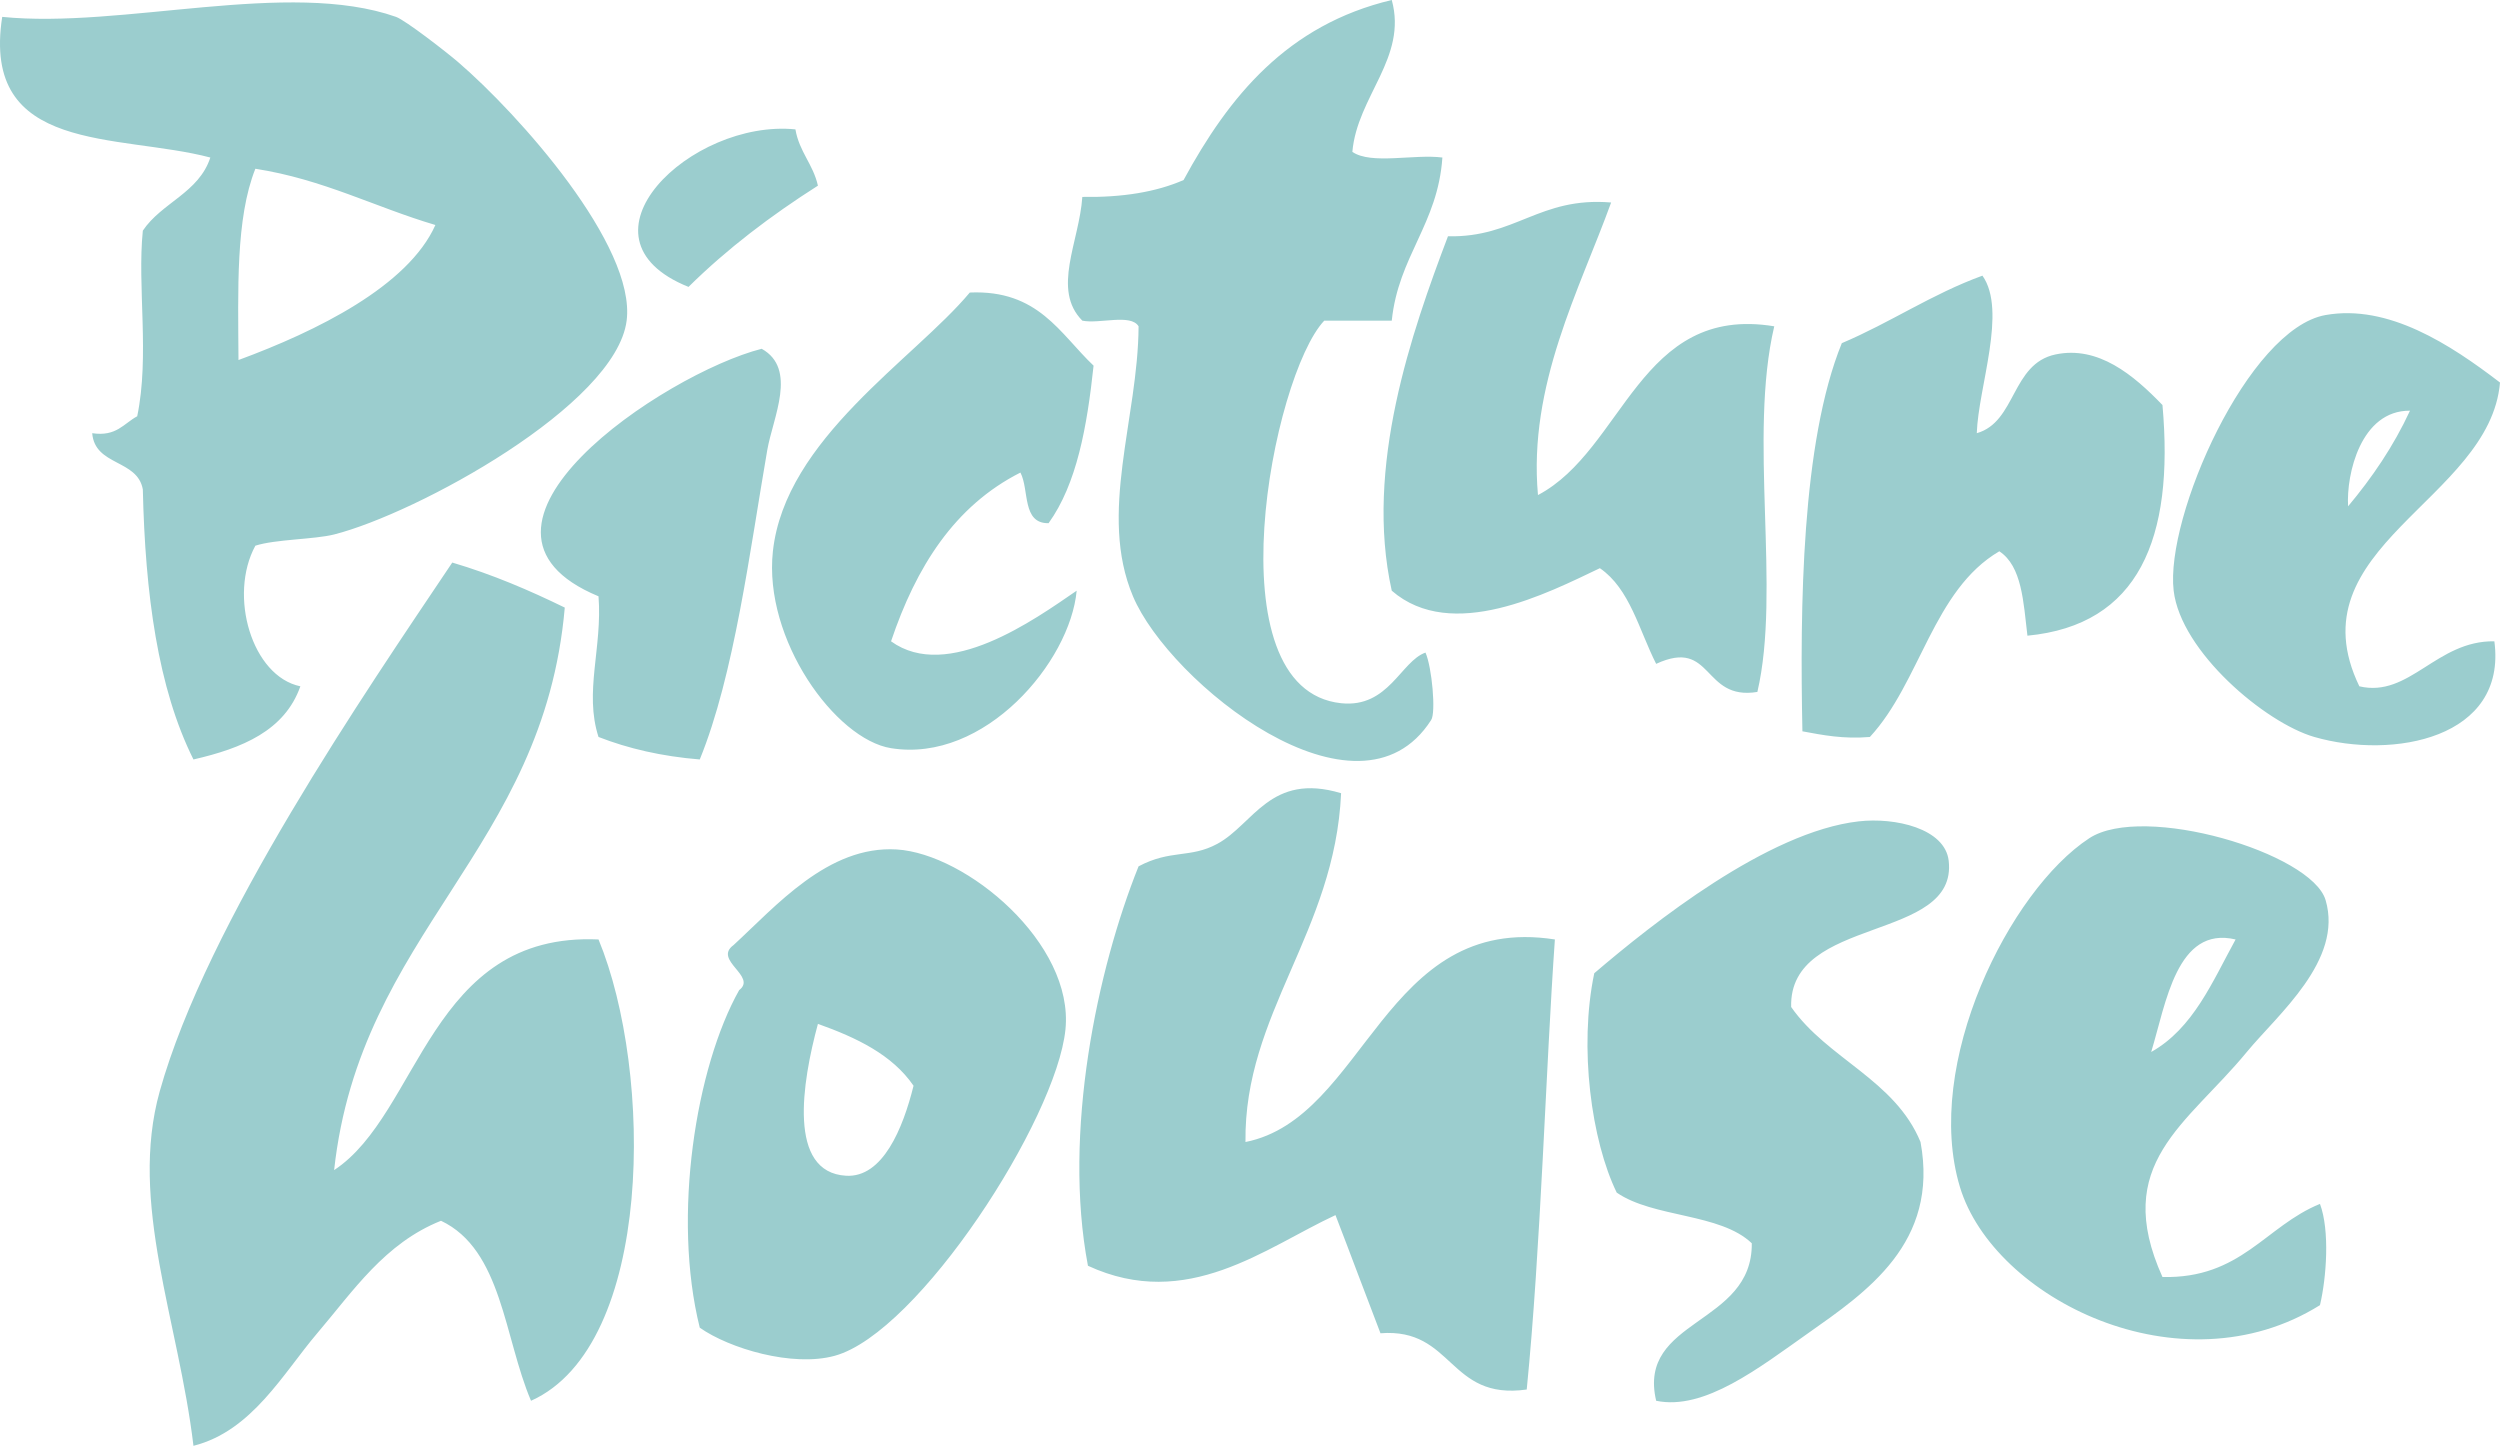 <?xml version="1.0" encoding="utf-8"?>
<!-- Generator: Adobe Illustrator 16.0.0, SVG Export Plug-In . SVG Version: 6.00 Build 0)  -->
<!DOCTYPE svg PUBLIC "-//W3C//DTD SVG 1.1//EN" "http://www.w3.org/Graphics/SVG/1.1/DTD/svg11.dtd">
<svg version="1.1" id="Layer_1" xmlns="http://www.w3.org/2000/svg" xmlns:xlink="http://www.w3.org/1999/xlink" x="0px" y="0px"
	 width="1000.001px" height="578.32px" viewBox="-192.906 107.549 1000.001 578.32"
	 enable-background="new -192.906 107.549 1000.001 578.32" xml:space="preserve">
<path fill="#9BCDCE" d="M807.095,260.561c-19.933-15.261-44.694-31.438-69.762-27c-30.999,5.503-64.235,80.743-60.774,110.262
	c2.898,24.456,36.648,52.838,56.262,58.512c31.488,9.086,77.172,0.587,72.024-38.262c-23.147-0.404-33.97,22.732-54.013,18
	C723.992,326.458,803.108,307.676,807.095,260.561 M771.095,271.822c-6.651,14.356-15.2,26.816-24.763,38.25
	C745.551,297.245,751.42,271.664,771.095,271.822 M672.083,269.561c-11.616-12.057-25.691-23.821-42.762-20.238
	c-17.743,3.717-15.688,27-31.513,31.5c0.6-18.428,12.217-48.949,2.263-63.012c-20.335,7.41-36.758,18.758-56.249,27
	c-16.166,39.742-16.766,105.737-15.763,155.262c8.229,1.528,16.361,3.154,26.987,2.262c20.201-21.815,25.288-58.744,51.774-74.274
	c9.073,5.943,9.647,20.348,11.25,33.762C662.558,357.555,676.852,323.096,672.083,269.561 M516.797,238.073
	c-53.938-8.89-60.089,49.365-94.512,67.5c-3.961-43.948,16.655-82.198,29.263-117.023c-28.663-2.397-38.372,14.124-65.262,13.512
	c-14.527,38.36-33.481,92.433-22.487,141.762c24.04,20.861,62.498,0.868,83.249-9c12.009,8.242,15.688,24.823,22.513,38.262
	c22.842-10.541,18.33,14.87,40.486,11.238C519.561,343.528,506.379,282.351,516.797,238.073 M363.799,235.811
	c2.652-25.838,18.428-38.556,20.25-65.25c-11.299-1.467-28.468,2.935-36.013-2.262c1.933-22.268,22.108-37.614,15.763-60.75
	c-41.784,9.966-65.066,38.47-83.274,72.012c-10.957,4.793-24.481,7.006-40.5,6.75c-1.211,17.975-12.326,37.076,0,49.5
	c6.848,1.406,19.381-2.886,22.5,2.262c-0.195,36.843-16.202,74.874-2.238,108c14.515,34.496,90.085,95.099,119.25,49.512
	c2.005-2.886,0.33-21.228-2.25-27c-9.868,3.448-14.759,22.243-33.75,20.25c-52.116-5.502-27.525-130.964-6.75-153.023H363.799z
	 M244.525,253.811c-13.476-12.766-22.072-30.424-49.512-29.25c-22.353,26.743-73.858,58.524-78.762,103.5
	c-3.828,35.242,24.995,75.191,47.262,78.762c37.455,6.04,71.645-34.533,74.25-63c-16.765,11.519-51.64,36.599-74.25,20.25
	c10.015-29.739,25.361-54.146,51.75-67.5c3.595,6.897,0.55,20.446,11.262,20.25C237.824,301.134,241.92,278.218,244.525,253.811
	 M82.501,222.311c15.469-15.285,32.979-28.541,51.762-40.5c-1.92-8.584-7.472-13.537-9-22.512
	C83.504,155.08,33.772,202.721,82.501,222.311 M57.751,235.811c3.815-29.935-43.129-82.589-67.512-103.512
	c-4.305-3.705-20.935-16.655-24.738-18c-42.933-15.163-109.724,4.855-157.523,0c-8.523,55.015,46.442,46.565,83.25,56.262
	c-4.61,14.136-19.479,18.012-27,29.25c-2.287,22.476,2.776,50.087-2.25,74.25c-5.38,2.861-8.291,8.229-18,6.762
	c1.052,13.194,18.11,10.382,20.25,22.5c0.941,41.809,6.004,79.496,20.25,108.012c19.528-4.488,36.501-11.507,42.762-29.262
	c-19.406-4.036-28.846-36.294-18-56.25c8.107-2.592,23.502-2.482,31.5-4.488C-26.183,312.934,53.459,269.585,57.751,235.811
	 M-18.748,197.549c-10.92,24.456-47.47,42.48-78.762,54.012c-0.159-27.893-1.162-56.666,6.75-76.512
	C-63.516,179.304-43.058,190.358-18.748,197.549 M-129.022,544.107c-12.448,44.56,7.545,91.688,13.5,141.762
	c23.368-5.869,35.816-28.92,49.5-45.012c14.515-17.047,27-35.988,49.512-45c24.444,11.568,25.239,46.772,36.012,72
	c49.255-22.048,48.925-131.539,27-184.523c-67.536-3.021-71.376,69.651-105.762,92.262c10.443-95.319,83.788-127.736,92.262-225.012
	c-14.124-6.884-28.797-13.218-45-18.012C-47.044,384.848-110.142,476.571-129.022,544.107 M46.501,346.072
	c1.602,20.507-5.821,38.323,0,56.262c11.874,4.635,25.251,7.753,40.5,9c13.781-33.762,20.042-83.567,27-123.762
	c2.25-12.974,12.179-32.478-2.238-40.512C72.768,257.051-19.359,318.754,46.501,346.072 M102.763,503.596
	c-17.315,30.778-26.865,90.513-15.762,135.023c11.739,8.291,37.076,15.909,54.012,11.238c33.53-9.232,88.605-94.476,92.262-130.512
	c3.485-34.472-39.595-70.313-67.512-72.012c-27.452-1.663-48.35,22.732-65.262,38.262
	C92.21,491.637,110.063,498.031,102.763,503.596 M134.263,517.096c15.469,5.527,29.702,12.302,38.25,24.75
	c-4.255,17.168-12.362,36.855-26.987,36C122.06,576.5,127.904,540.61,134.263,517.096 M262.524,454.084
	c-16.557,41.233-30.375,106.557-20.25,159.773c39.717,18.366,70.997-7.264,99.011-20.262c6.065,15.688,11.947,31.585,18,47.262
	c29.299-2.287,27.049,26.963,58.499,22.5c5.638-56.654,7.655-128.813,11.263-180.023c-68.515-10.676-75.546,71.412-123.761,81.023
	c-0.648-51.407,35.731-83.922,38.25-139.523c-28.308-8.499-35.009,12.412-49.512,20.25
	C283.166,450.966,275.376,447.248,262.524,454.084 M444.798,496.846c-6.224,29.666-1.138,67.011,8.987,87.75
	c14.674,10.124,41.393,8.144,54.024,20.262c0.367,32.955-45.99,30.057-38.249,63c19.295,4.035,41.294-13.293,60.749-27
	c23.405-16.496,52.446-36.146,44.999-76.5c-10.283-24.958-37.259-33.248-51.749-54.012c-0.966-36.722,66.767-25.838,63.012-58.5
	c-1.491-12.925-21.448-17.425-36.012-15.75C514.119,440.241,468.031,477.012,444.798,496.846 M591.071,582.357
	c13.438,44.522,88.19,82.1,144.012,47.25c2.593-10.969,3.986-29.825,0-40.5c-21.853,8.89-31.536,29.959-63,29.25
	c-20.481-45.416,9.71-60.823,33.737-90.012c12.4-15.053,38.617-36.648,31.513-60.75c-5.576-18.904-72.941-38.861-94.512-24.762
	C610.93,463.683,576.215,533.151,591.071,582.357 M667.57,528.346c5.919-19.382,10.199-50.601,33.763-45.012
	C692.027,500.294,684.385,518.905,667.57,528.346"/>
</svg>
